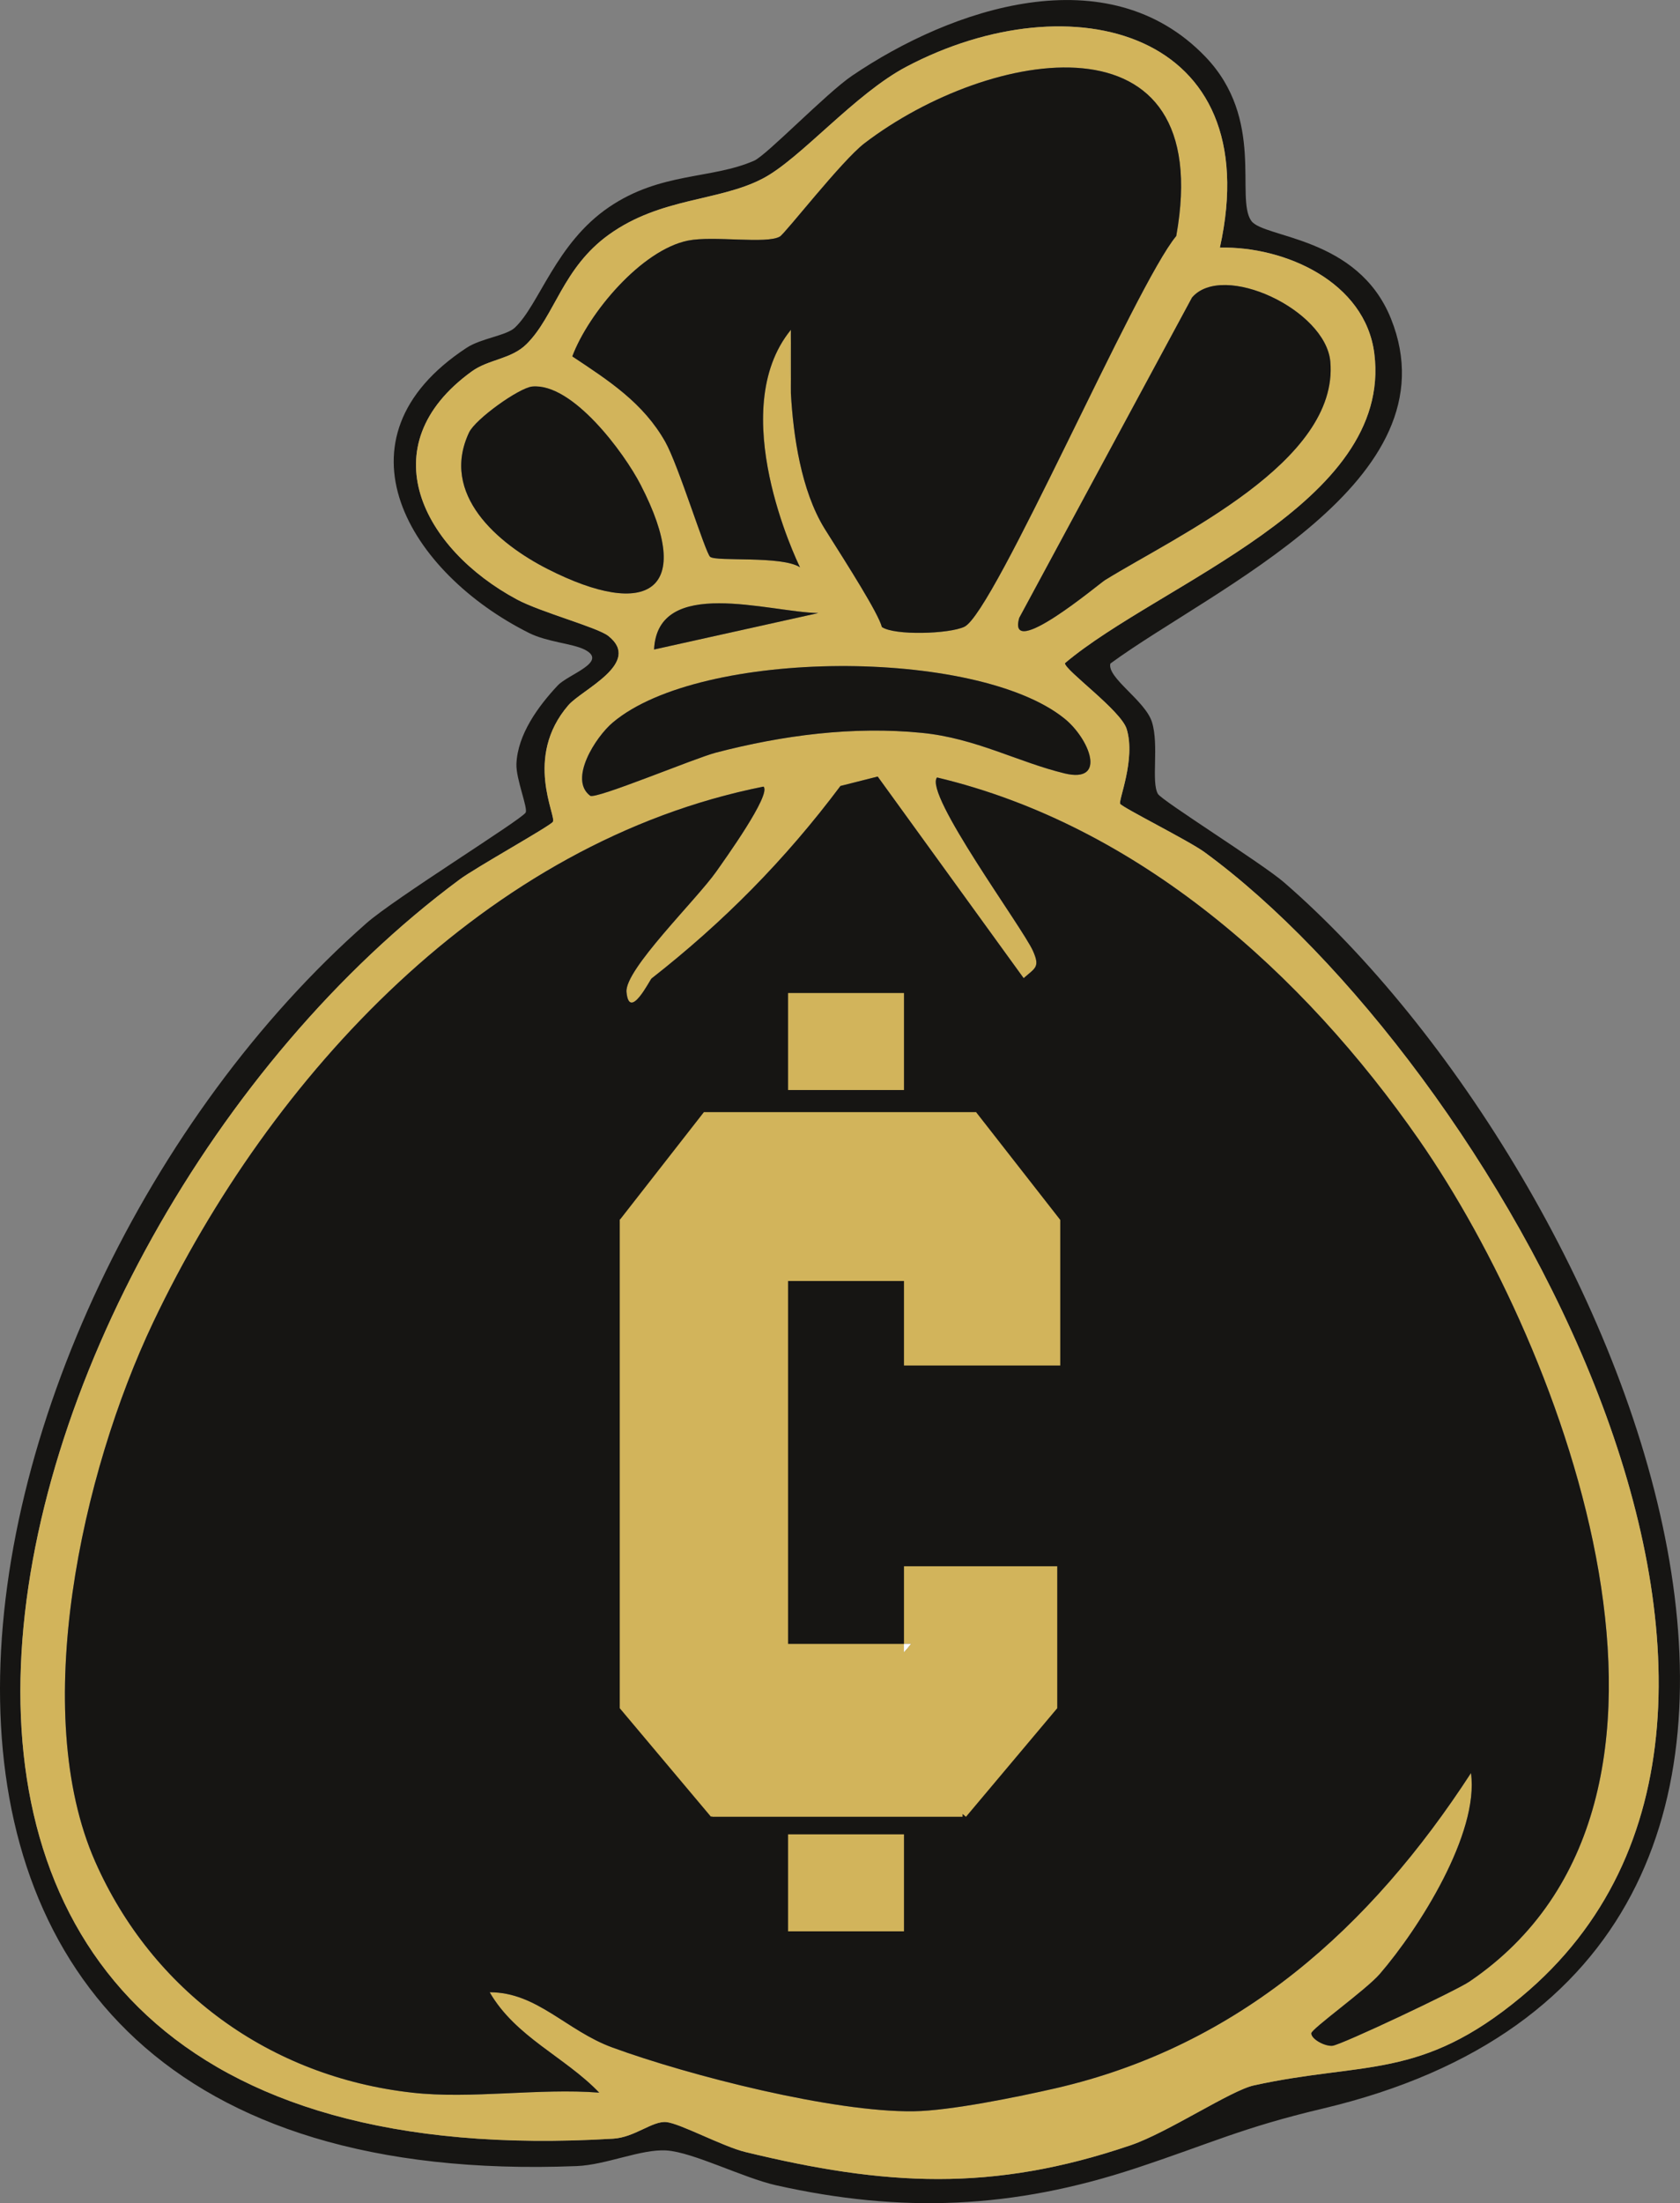 <svg viewBox="0 0 184.06 241.21" height="241.21" width="184.06" xmlns="http://www.w3.org/2000/svg" data-name="Layer 2" id="b">
  <rect x="0" y="0" width="184.06" height="241.21" fill="#808080" stroke="none"/>
  <g data-name="Layer 1" id="c">
    <g>
      <path fill="#161513" d="M140.67,96.6c-2.38-2.06-13.4-8.95-13.81-9.68-.76-1.32.14-5.3-.65-7.86-.73-2.35-4.94-4.85-4.56-6.41,11.24-8.24,37.91-19.95,30.74-37.77-3.64-9.04-13.93-8.78-15.3-10.7-1.78-2.5,1.55-11.12-5.03-17.97-10.7-11.13-27.8-5.32-38.72,2.09-2.8,1.9-9.36,8.7-10.71,9.29-4.69,2.06-10.22,1.22-15.91,5.09-5.83,3.96-7.62,10.66-10.31,13.19-.93.88-3.69,1.16-5.29,2.21-15.24,10-6.25,24.68,6.84,31.22,2,1,4.72,1.14,6.07,1.81,2.7,1.36-1.77,2.7-2.93,3.94-2.13,2.27-4.39,5.36-4.52,8.58-.07,1.64,1.31,4.91,1,5.35-.62.87-14.37,9.39-17.45,12.11C-7.69,143.16-26.72,240.7,63.19,237.15c3.24-.13,7.06-1.89,9.83-1.71,2.92.19,8.43,3.01,12,3.81,13.78,3.09,25.99,2.57,39.4-1.86,8.32-2.75,11.62-4.43,20.48-6.53,69.39-16.4,32.73-102.24-4.23-134.26ZM166.66,218.63c-11.04,9.17-17.26,7.04-29.3,9.69-2.53.56-9.41,5.16-13.46,6.54-15.21,5.18-26.95,4.46-42.24.75-2.5-.61-7.18-3.15-8.68-3.28-1.54-.12-3.45,1.68-5.8,1.82C-29.72,240.01-3.35,136.12,50.34,96.3c1.74-1.3,9.88-5.83,10.23-6.32.44-.6-3.23-7.04,1.69-12.76,1.47-1.72,8.15-4.63,4.38-7.6-1.2-.94-7.4-2.59-10.01-3.99-10.23-5.49-16.27-16.77-4.94-24.97,1.85-1.34,4.33-1.32,6.01-3,3.1-3.09,3.92-8.32,9.02-11.98,5.7-4.09,12.04-3.61,16.86-6.14,4.12-2.15,10.07-9.27,15.75-12.25,18.04-9.49,39.58-3.96,34.32,19.82,7.14-.16,15.93,3.76,16.92,11.6,2.07,16.47-23.56,25.16-33.9,33.9,0,.78,6.15,5.17,6.77,7.21,1.01,3.33-.95,7.86-.71,8.19.31.44,7.51,4.03,9.24,5.29,31.06,22.7,72.44,93.98,34.69,125.33Z"></path>
      <path fill="#d2b45b" d="M86.65,43.07v-6.96s-.23,2.99,0,6.96Z"></path>
      <path fill="#d2b45b" d="M131.97,93.3c-1.73-1.26-8.93-4.85-9.24-5.29-.24-.33,1.72-4.86.71-8.19-.62-2.04-6.77-6.43-6.77-7.21,10.34-8.74,35.97-17.43,33.9-33.9-.99-7.84-9.78-11.76-16.92-11.6,5.26-23.78-16.28-29.31-34.32-19.82-5.68,2.98-11.63,10.1-15.75,12.25-4.82,2.53-11.16,2.05-16.86,6.14-5.1,3.66-5.92,8.89-9.02,11.98-1.68,1.68-4.16,1.66-6.01,3-11.33,8.2-5.29,19.48,4.94,24.97,2.61,1.4,8.81,3.05,10.01,3.99,3.77,2.97-2.91,5.88-4.38,7.6-4.92,5.72-1.25,12.16-1.69,12.76-.35.49-8.49,5.02-10.23,6.32C-3.35,136.12-29.72,240.01,67.18,234.15c2.35-.14,4.26-1.94,5.8-1.82,1.5.13,6.18,2.67,8.68,3.28,15.29,3.71,27.03,4.43,42.24-.75,4.05-1.38,10.93-5.98,13.46-6.54,12.04-2.65,18.26-.52,29.3-9.69,37.75-31.35-3.63-102.63-34.69-125.33ZM130.6,32.57c3.38-3.93,14.65,1.33,15.15,7.03.95,10.96-16.74,19-24.7,23.92-.63.39-10.78,8.93-9.38,4.12l18.93-35.07ZM75.38,26.34c2.8-.56,8.59.41,10.06-.44.6-.35,6.78-8.31,9.28-10.22,13.67-10.43,38.64-14.83,34.15,10.16-4.42,5.26-19.92,41.2-23.21,42.78-1.65.79-7.66.98-9.04.03-.41-1.53-3.61-6.55-6.27-10.76-.01-.02-.02-.03-.03-.05-2.55-4.15-3.41-10.14-3.67-14.77-.23-3.97,0-6.96,0-6.96-7.24,8.86.64,25.27.99,25.98.01.01.01.02.01.02-2.01-1.3-9.2-.59-9.85-1.15-.52-.44-3.47-10.03-4.91-12.58-2.41-4.27-6.18-6.7-10.19-9.36,1.77-4.73,7.57-11.65,12.68-12.68ZM89.65,67.12l-17.99,3.99c.38-8.07,12.59-4.09,17.99-3.99ZM59.98,62.29c-5.46-2.78-11.78-8.17-8.59-14.94.7-1.48,5.47-4.88,6.91-5.03,4.41-.43,10.08,7.24,11.89,10.76,6.01,11.64.78,14.8-10.21,9.21ZM67.14,79.1c9.65-8.14,39.86-8.18,49.47-.44,2.73,2.19,4.75,7.16,0,6.01-5.05-1.22-9.73-3.85-15.59-4.43-7.56-.76-15.28.26-22.59,2.16-2.31.6-13.2,5.16-13.78,4.72-2.38-1.78.59-6.43,2.48-8.02ZM160.99,216.95c-1.47,1-14.05,6.94-15.01,7.03-.84.08-2.33-.74-2.31-1.37.02-.49,6-4.76,7.49-6.48,4.32-5,10.91-15.42,10-22.01-10.99,16.91-25.38,29.88-45.5,34.51-4.11.94-11.58,2.47-15.56,2.52-8.78.12-24.54-3.89-33-6.98-5.04-1.84-8.26-6.06-13.45-6.05,2.84,4.91,8.24,7.07,12,10.99-6.55-.52-14.08.73-20.5,0-15.57-1.74-28.46-11.12-34.72-25.29-7.23-16.38-1.51-42.5,6.36-59.06,12.85-27.01,36.52-52.6,66.86-58.64.9.84-4.29,8.04-5.18,9.31-2.17,3.08-10.05,10.74-9.83,13.18.3,3.23,2.56-1.33,2.74-1.48,7.89-6.18,14.62-12.97,20.7-21.08l4.08-1.03,15.99,22.07c1.29-1.13,1.81-1.2,1.02-2.98-1.12-2.53-11.98-17.21-10.51-18.99,22.08,5.25,40.12,21.45,52.81,39.68,16.02,23.02,34.63,72.4,5.52,92.15Z"></path>
      <path fill="#161513" d="M73.66,192.1h0c.07-.03.14-.07.21-.11-.07.03-.14.07-.21.11Z"></path>
      <path fill="#161513" d="M155.47,124.8c-12.69-18.23-30.73-34.43-52.81-39.68-1.47,1.78,9.39,16.46,10.51,18.99.79,1.78.27,1.85-1.02,2.98l-15.99-22.07-4.08,1.03c-6.08,8.11-12.81,14.9-20.7,21.08-.18.15-2.44,4.71-2.74,1.48-.22-2.44,7.66-10.1,9.83-13.18.89-1.27,6.08-8.47,5.18-9.31-30.34,6.04-54.01,31.63-66.86,58.64-7.87,16.56-13.59,42.68-6.36,59.06,6.26,14.17,19.15,23.55,34.72,25.29,6.42.73,13.95-.52,20.5,0-3.76-3.92-9.16-6.08-12-10.99,5.19-.01,8.41,4.21,13.45,6.05,8.46,3.09,24.22,7.1,33,6.98,3.98-.05,11.45-1.58,15.56-2.52,20.12-4.63,34.51-17.6,45.5-34.51.91,6.59-5.68,17.01-10,22.01-1.49,1.72-7.47,5.99-7.49,6.48-.02.63,1.47,1.45,2.31,1.37.96-.09,13.54-6.03,15.01-7.03,29.11-19.75,10.5-69.13-5.52-92.15ZM73.66,192.11h0c.07-.05.14-.09.21-.12-.07.04-.14.08-.21.12ZM102.66,182.12h-.01s.04-.07.06-.13c-.01.07-.03.11-.05.13Z"></path>
      <path fill="#161513" d="M128.87,25.84c-4.42,5.26-19.92,41.2-23.21,42.78-1.65.79-7.66.98-9.04.03-.41-1.53-3.61-6.55-6.27-10.76-.01-.02-.02-.03-.03-.05-2.55-4.15-3.41-10.14-3.67-14.77v-6.96c-7.24,8.86.64,25.27.99,25.98.01.01.01.02.01.02-2.01-1.3-9.2-.59-9.85-1.15-.52-.44-3.47-10.03-4.91-12.58-2.41-4.27-6.18-6.7-10.19-9.36,1.77-4.73,7.57-11.65,12.68-12.68,2.8-.56,8.59.41,10.06-.44.6-.35,6.78-8.31,9.28-10.22,13.67-10.43,38.64-14.83,34.15,10.16Z"></path>
      <path fill="#161513" d="M121.05,63.52c-.63.39-10.78,8.93-9.38,4.12l18.93-35.07c3.38-3.93,14.65,1.33,15.15,7.03.95,10.96-16.74,19-24.7,23.92Z"></path>
      <path fill="#161513" d="M116.62,84.67c-5.05-1.22-9.73-3.85-15.59-4.43-7.56-.76-15.28.26-22.59,2.16-2.31.6-13.2,5.16-13.78,4.72-2.38-1.78.59-6.43,2.48-8.02,9.65-8.14,39.86-8.18,49.47-.44,2.73,2.19,4.75,7.16,0,6.01Z"></path>
      <path fill="#161513" d="M59.98,62.29c-5.46-2.78-11.78-8.17-8.59-14.94.7-1.48,5.47-4.88,6.91-5.03,4.41-.43,10.08,7.24,11.89,10.76,6.01,11.64.78,14.8-10.21,9.21Z"></path>
      <path fill="#161513" d="M89.65,67.12l-17.99,3.99c.38-8.07,12.59-4.09,17.99-3.99Z"></path>
      <path fill="#d2b45b" d="M73.87,191.99c-.07.04-.14.08-.21.12h0c.07-.05.14-.09.21-.12Z"></path>
    </g>
    <g>
      <rect fill="#d2b45b" height="10.62" width="12.7" y="108.72" x="86.34"></rect>
      <rect fill="#d2b45b" height="10.62" width="12.7" y="200.83" x="86.34"></rect>
      <polygon fill="#fff" points="99.81 179.98 99.04 180.89 99.04 179.98 99.81 179.98"></polygon>
      <polygon fill="#d2b45b" points="99.04 149.5 99.04 140.25 86.34 140.25 86.34 179.98 99.04 179.98 99.04 180.89 99.81 179.98 99.04 179.98 99.04 171.48 115.83 171.48 115.83 187.02 105.83 198.91 105.46 198.6 105.46 198.91 78 198.91 78 198.83 77.9 198.91 67.9 187.02 67.9 133.56 67.94 133.51 77.12 121.76 106.94 121.76 106.96 121.79 116.16 133.56 116.16 149.5 99.04 149.5"></polygon>
      <polygon fill="#fff" points="67.94 133.51 67.9 133.56 67.9 133.51 67.94 133.51"></polygon>
      <polygon fill="#fff" points="106.96 121.76 106.96 121.79 106.94 121.76 106.96 121.76"></polygon>
      <polygon fill="#fff" points="99.81 179.98 99.04 180.89 99.04 179.98 99.81 179.98"></polygon>
    </g>
  </g>
</svg>